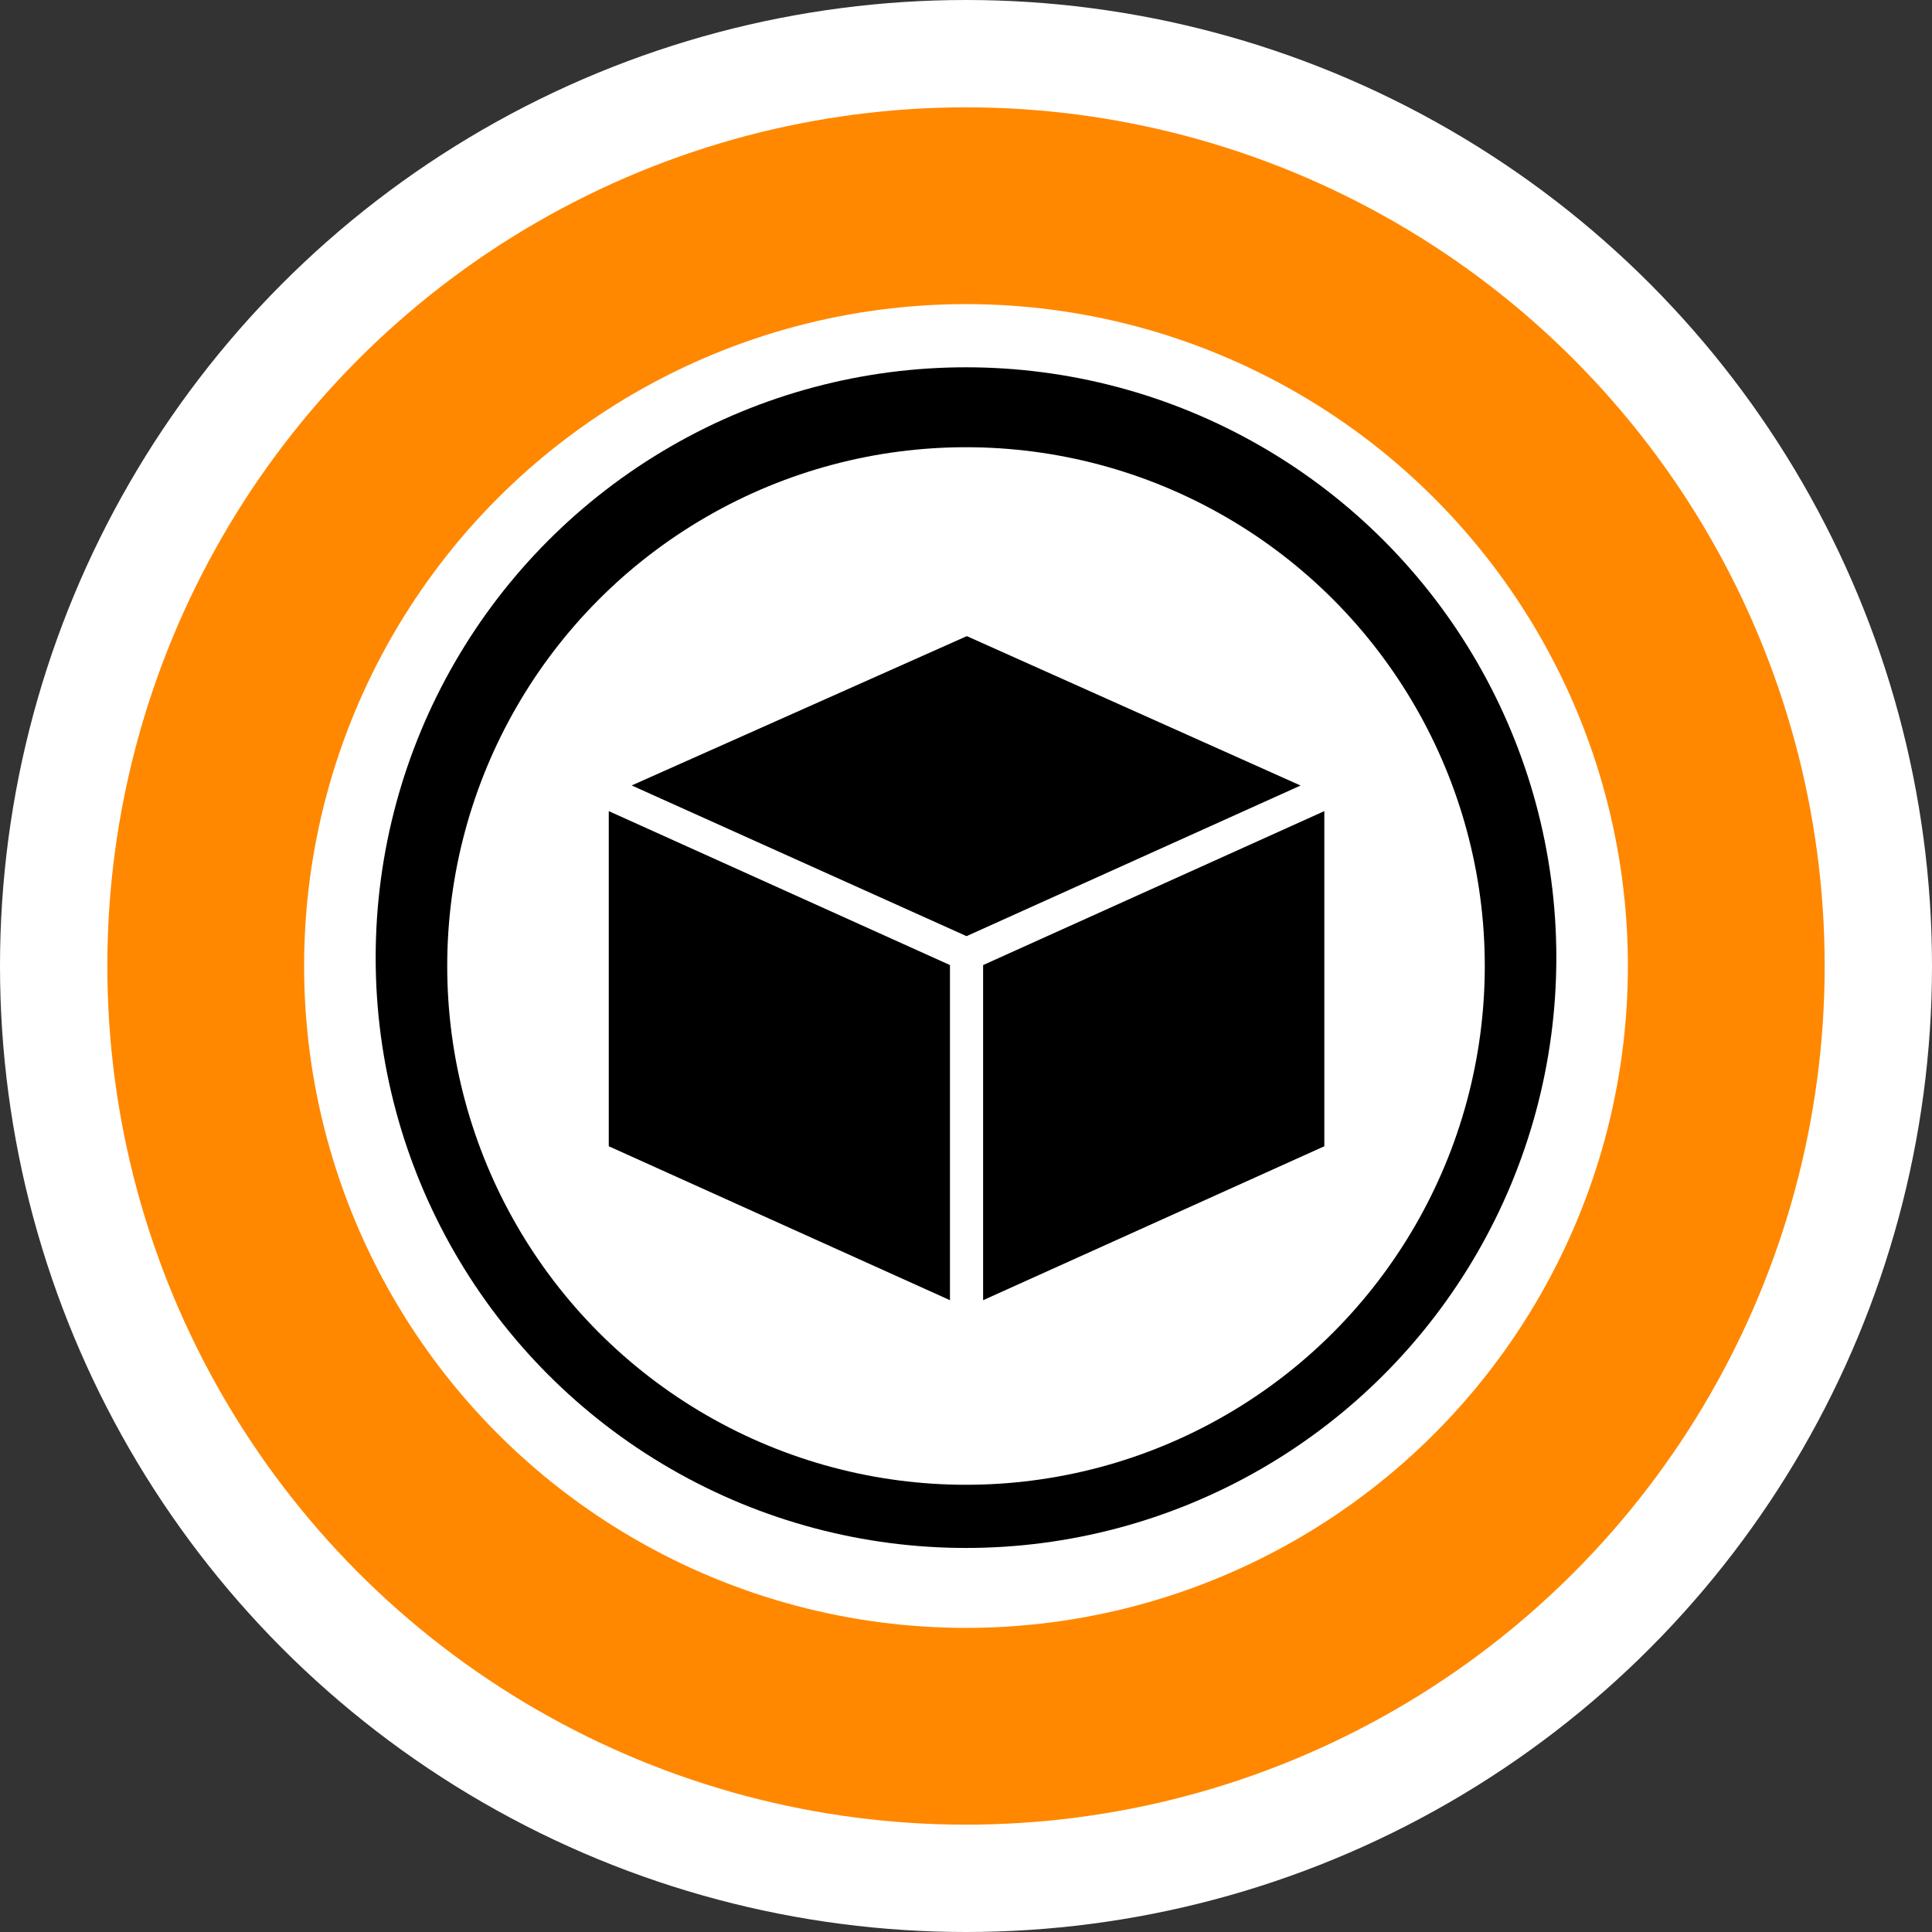 <?xml version="1.0" encoding="UTF-8" standalone="no"?>
<svg
   id="Ebene_2"
   data-name="Ebene 2"
   viewBox="0 0 270 270"
   version="1.1"
   sodipodi:docname="logo_piratenbox_v1.svg"
   inkscape:version="1.3 (0e150ed6c4, 2023-07-21)"
   inkscape:export-filename="logo_piratenbox_v1.png"
   inkscape:export-xdpi="96"
   inkscape:export-ydpi="96"
   xmlns:inkscape="http://www.inkscape.org/namespaces/inkscape"
   xmlns:sodipodi="http://sodipodi.sourceforge.net/DTD/sodipodi-0.dtd"
   xmlns="http://www.w3.org/2000/svg"
   xmlns:svg="http://www.w3.org/2000/svg">
  <rect x="0" y="0" width="270" height="270" fill="#333333" stroke="none"/>
  <sodipodi:namedview
     id="namedview236"
     pagecolor="#505050"
     bordercolor="#ffffff"
     borderopacity="1"
     inkscape:showpageshadow="0"
     inkscape:pageopacity="0"
     inkscape:pagecheckerboard="1"
     inkscape:deskcolor="#505050"
     showgrid="true"
     inkscape:zoom="1.9966906"
     inkscape:cx="174.78922"
     inkscape:cy="203.08605"
     inkscape:window-width="1920"
     inkscape:window-height="1017"
     inkscape:window-x="-8"
     inkscape:window-y="-8"
     inkscape:window-maximized="1"
     inkscape:current-layer="Ebene_2">
    <inkscape:grid
       type="xygrid"
       id="grid971"
       originx="0"
       originy="0"
       spacingy="1"
       spacingx="1"
       units="px"
       visible="true" />
  </sodipodi:namedview>
  <defs
     id="defs219">
    <style
       id="style217">.cls-1{fill:#fff;}.cls-2{fill:#f80;}.cls-3{font-size:103px;font-family:Bungee-Regular, Bungee;letter-spacing:0.01em;}.cls-4{letter-spacing:0.01em;}</style>
  </defs>
  <circle
     class="cls-1"
     cx="135"
     cy="135"
     r="135"
     id="circle221" />
  <circle
     class="cls-2"
     cx="135"
     cy="135"
     r="120"
     id="circle223" />
  <circle
     class="cls-1"
     cx="135"
     cy="135"
     r="92.5"
     id="circle225" />
  <circle
     cx="135"
     cy="133.83"
     r="82.5"
     id="circle227" />
  <circle
     class="cls-1"
     cx="135"
     cy="135"
     r="72.5"
     id="circle229" />
  <path
     d="m 135.115,88.9 -46.84,20.867 46.801,21.061 46.68,-21.05 z M 85.076,113.356 v 46.835 l 47.684,21.513 v -46.835 z m 100,0 -47.684,21.513 v 46.835 l 47.684,-21.513 z"
     fill="#ffffff"
     fill-opacity="1"
     data-darkreader-inline-fill=""
     id="Box"
     sodipodi:nodetypes="ccccccccccccccc"
     style="fill:#000000;fill-opacity:1;stroke-width:0.257"
     inkscape:label="" />
</svg>
